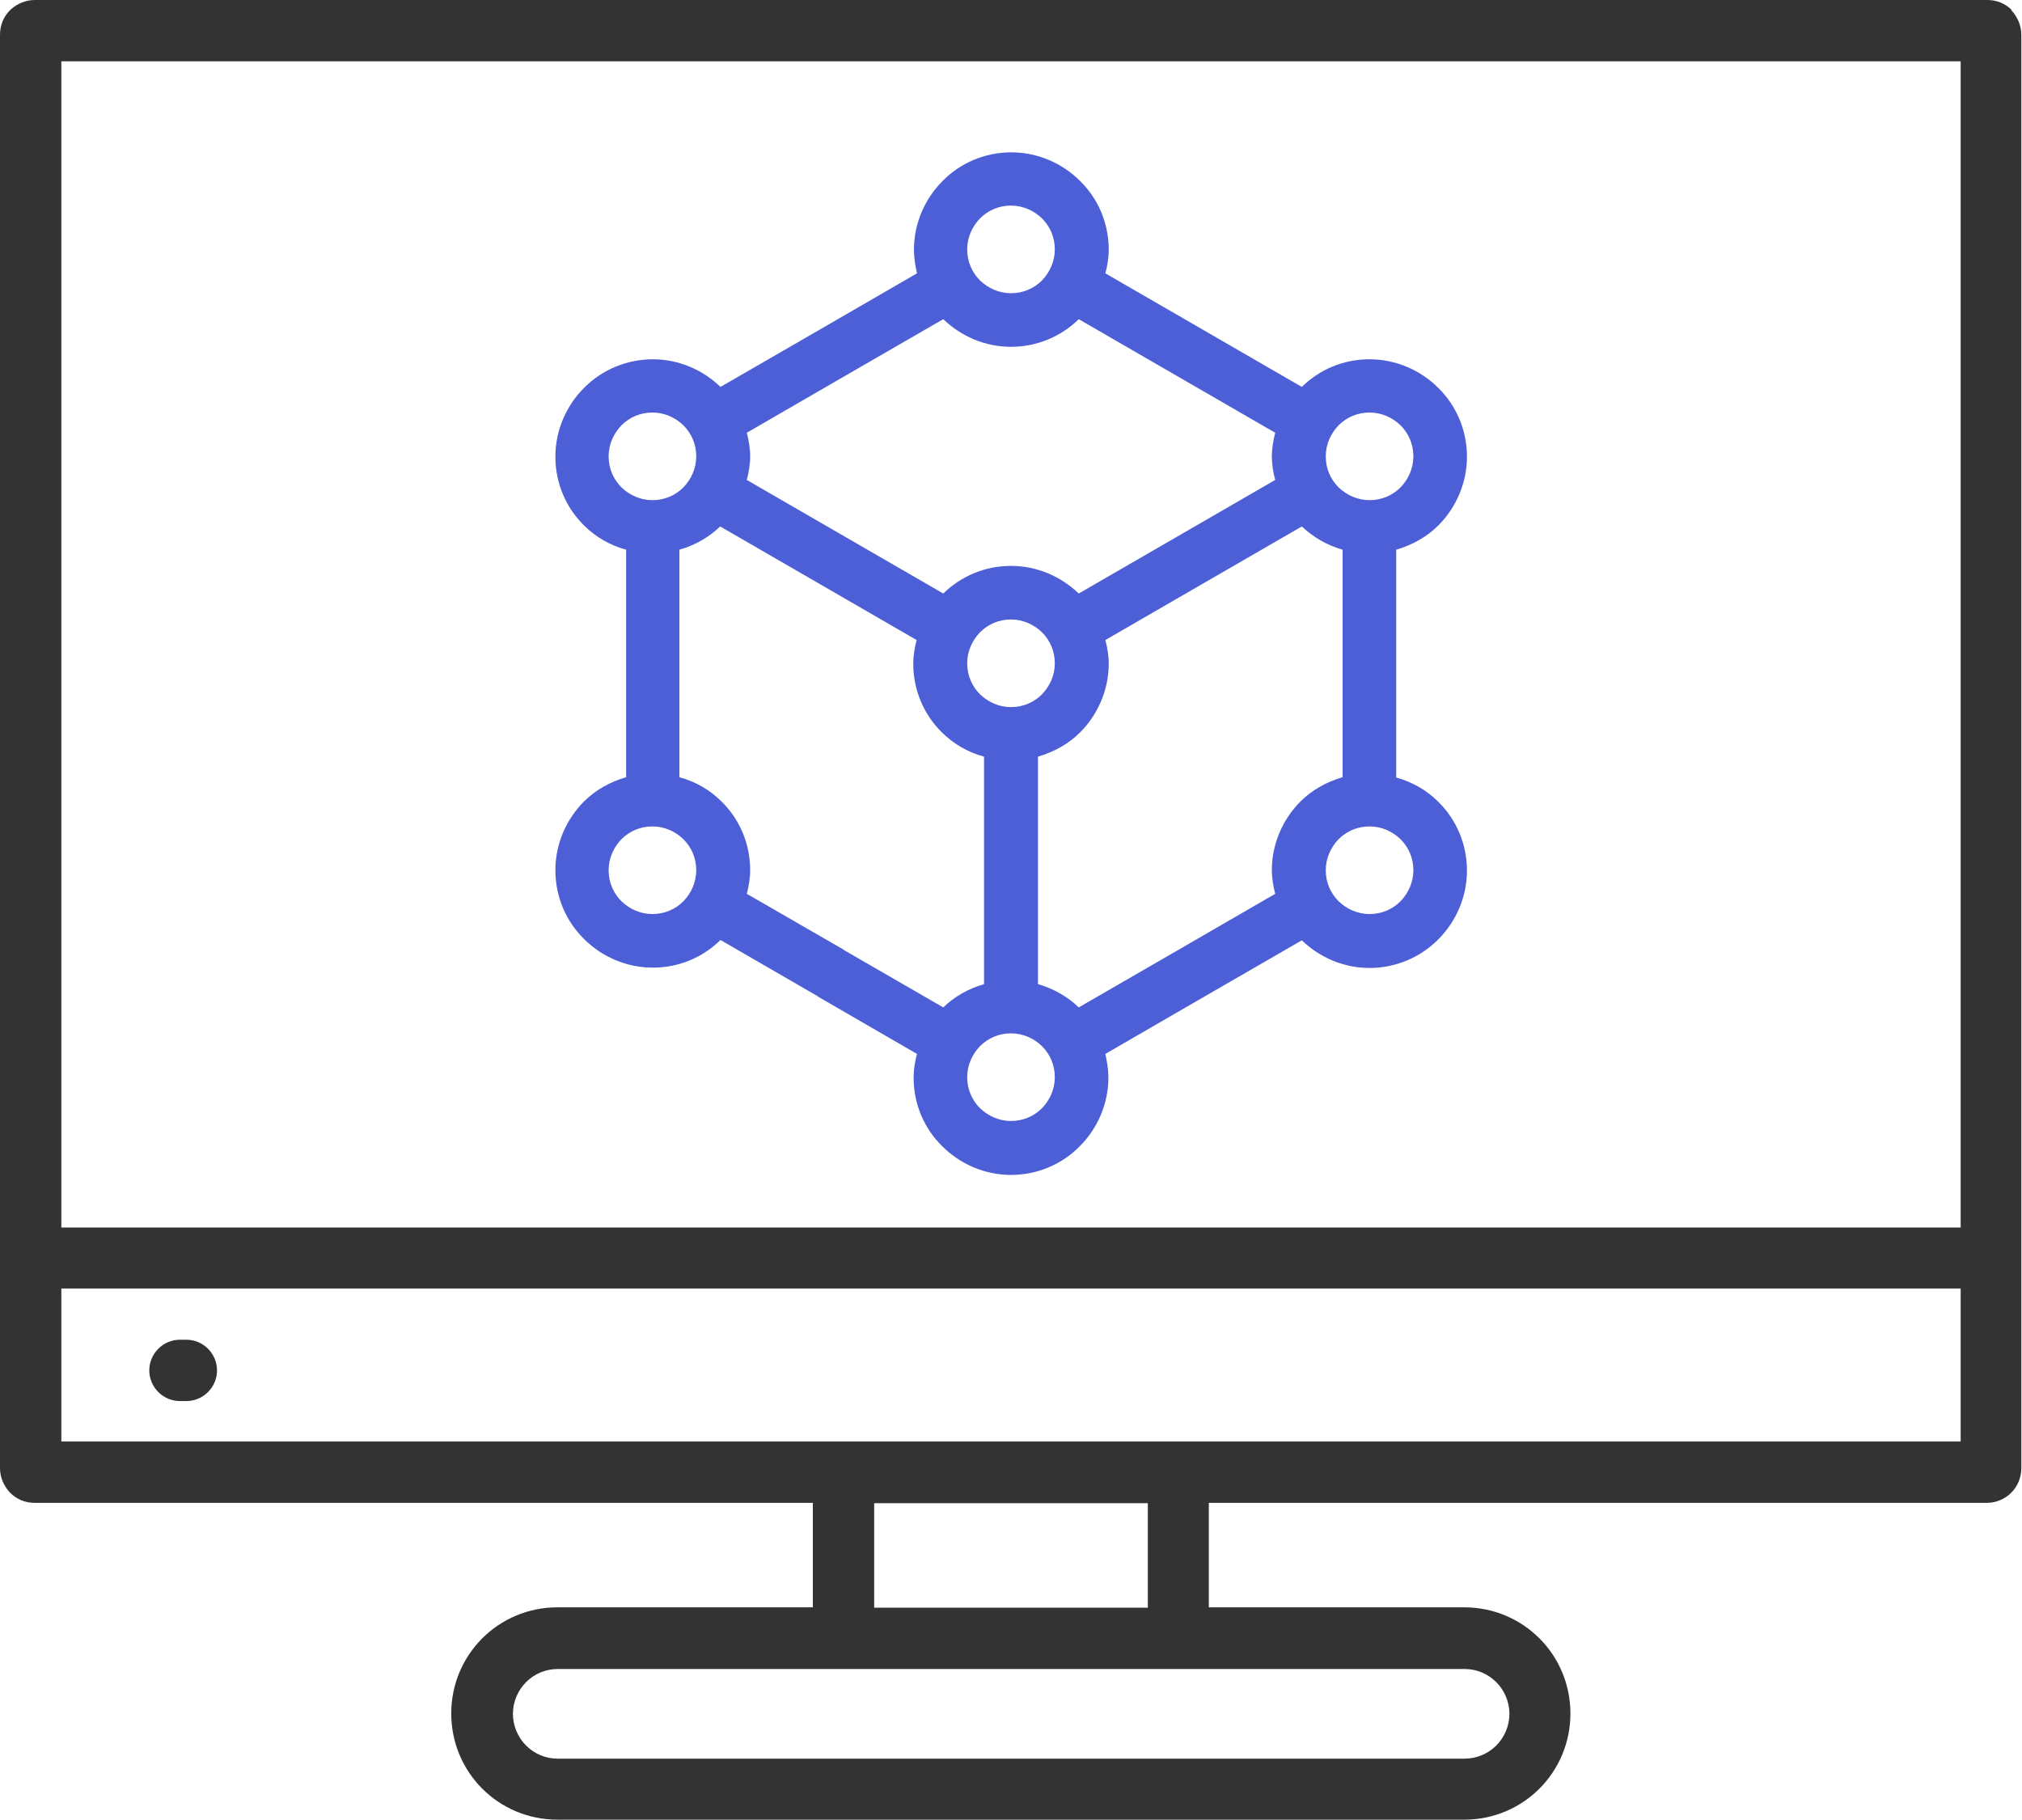 <?xml version="1.0" encoding="UTF-8"?>
<svg id="_レイヤー_2" data-name="レイヤー 2" xmlns="http://www.w3.org/2000/svg" viewBox="0 0 60 54">
  <defs>
    <style>
      .cls-1 {
        fill: #4c5fd6;
      }

      .cls-2 {
        fill: #333;
      }
    </style>
  </defs>
  <g id="_レイヤー_1-2" data-name="レイヤー 1">
    <g>
      <g>
        <path class="cls-2" d="M59.7.3c-.19-.19-.44-.3-.73-.3h0S1.03,0,1.03,0C.76,0,.51.11.32.28l-.02.02c-.19.19-.3.44-.3.73v42.53c0,.28.12.54.3.73.19.19.44.3.73.3h23.09v3.1h-7.58c-.87,0-1.66.35-2.23.92-.57.57-.92,1.36-.92,2.23s.35,1.66.92,2.23c.57.57,1.36.92,2.23.92h26.91c.87,0,1.66-.35,2.23-.92.57-.57.92-1.36.92-2.23s-.35-1.66-.92-2.23c-.57-.57-1.36-.92-2.23-.92h-7.58v-3.1h23.09c.28,0,.54-.12.72-.3h0c.19-.19.3-.45.3-.73V1.03c0-.28-.12-.54-.3-.73ZM58.18,1.82v34.6H1.82V1.82h56.36ZM44.4,49.91c.24.24.39.58.39.94s-.15.7-.39.94c-.24.24-.58.39-.94.39h-26.91c-.37,0-.7-.15-.94-.39-.24-.24-.39-.58-.39-.94s.15-.7.39-.94c.24-.24.57-.39.94-.39h26.91c.37,0,.7.15.94.39ZM34.06,47.7h-8.12v-3.1h8.12v3.1ZM1.82,42.77v-4.54h56.36v4.54H1.82Z"/>
        <path class="cls-2" d="M5.53,39.75h-.19c-.5,0-.91.41-.91.91s.41.91.91.91h.19c.5,0,.91-.41.91-.91s-.41-.91-.91-.91Z"/>
      </g>
      <path class="cls-1" d="M41.43,23.06v-6.75c.48-.14.91-.38,1.25-.72.52-.52.85-1.25.85-2.04s-.32-1.52-.85-2.04c-.52-.52-1.25-.85-2.04-.85s-1.49.31-2.01.82l-5.83-3.37c.06-.23.1-.46.1-.7,0-.8-.32-1.52-.85-2.04-.52-.52-1.25-.85-2.04-.85s-1.52.32-2.04.85c-.52.52-.85,1.25-.85,2.04,0,.24.04.47.09.7l-2.92,1.69h0s-2.91,1.68-2.91,1.68c-.52-.5-1.23-.82-2.01-.82s-1.52.32-2.04.85c-.52.52-.85,1.25-.85,2.04s.32,1.52.85,2.04c.34.34.77.59,1.25.72v6.75c-.48.14-.91.38-1.25.72-.52.52-.85,1.25-.85,2.04s.32,1.52.85,2.04c.52.52,1.25.85,2.04.85s1.49-.31,2.01-.82l2.87,1.66s.03.02.04.03l2.92,1.69c-.06.23-.1.46-.1.7,0,.8.32,1.52.85,2.04.52.52,1.25.85,2.04.85s1.52-.32,2.04-.85c.52-.52.85-1.25.85-2.04,0-.24-.04-.47-.09-.7l2.92-1.69h0s2.91-1.68,2.91-1.68c.52.5,1.23.82,2.01.82s1.52-.32,2.04-.85c.52-.52.85-1.25.85-2.04s-.32-1.52-.85-2.04c-.34-.34-.77-.59-1.25-.72ZM40.64,12.24c.36,0,.68.15.92.38.24.24.38.56.38.92s-.15.68-.38.92c-.24.24-.56.38-.92.38s-.68-.15-.92-.38c-.24-.24-.38-.56-.38-.92s.15-.68.38-.92c.24-.24.56-.38.92-.38ZM29.08,6.48c.24-.24.56-.38.92-.38s.68.15.92.38c.24.24.38.56.38.92s-.15.68-.38.92c-.24.24-.56.38-.92.38s-.68-.15-.92-.38c-.24-.24-.38-.56-.38-.92s.15-.68.38-.92ZM25.08,11.15h0s2.91-1.68,2.91-1.68c.52.5,1.23.82,2.01.82s1.49-.31,2.01-.82l5.83,3.37c-.06.23-.1.46-.1.7s.04.48.1.7l-5.83,3.37c-.52-.5-1.23-.82-2.01-.82s-1.49.31-2.01.82l-5.83-3.37c.06-.23.1-.46.1-.7s-.04-.47-.1-.7l2.92-1.69ZM30,20.98c-.36,0-.68-.15-.92-.38-.24-.24-.38-.56-.38-.92s.15-.68.38-.92c.24-.24.56-.38.92-.38s.68.15.92.38c.24.24.38.56.38.92s-.15.68-.38.92c-.24.24-.56.38-.92.38ZM18.06,13.54c0-.36.15-.68.38-.92.24-.24.56-.38.92-.38s.68.15.92.38c.24.24.38.56.38.92s-.15.68-.38.92c-.24.24-.56.38-.92.38s-.68-.15-.92-.38c-.24-.24-.38-.56-.38-.92ZM19.36,27.12c-.36,0-.68-.15-.92-.38-.24-.24-.38-.56-.38-.92s.15-.68.38-.92c.24-.24.56-.38.92-.38s.68.15.92.38c.24.24.38.56.38.92s-.15.68-.38.92c-.24.24-.56.38-.92.38ZM25.04,28.18l-2.88-1.66c.06-.23.1-.46.1-.7,0-.8-.32-1.52-.85-2.04-.34-.34-.77-.59-1.25-.72v-6.75c.46-.13.88-.37,1.21-.69l5.83,3.37c-.06.23-.1.46-.1.7,0,.8.32,1.52.85,2.04.34.34.77.59,1.25.72v6.75c-.46.13-.88.37-1.21.69l-2.91-1.68s-.03-.02-.04-.02ZM30.92,32.88c-.24.24-.56.38-.92.38s-.68-.15-.92-.38c-.24-.24-.38-.56-.38-.92s.15-.68.38-.92c.24-.24.56-.38.92-.38s.68.15.92.38c.24.24.38.56.38.92s-.15.68-.38.92ZM34.92,28.21h0s-2.91,1.68-2.91,1.68c-.33-.32-.75-.56-1.21-.69v-6.75c.48-.14.91-.38,1.25-.72.52-.52.85-1.25.85-2.04,0-.24-.04-.47-.1-.7l5.83-3.37c.34.32.75.56,1.21.69v6.75c-.48.14-.91.38-1.25.72-.52.52-.85,1.25-.85,2.04,0,.24.04.47.1.7l-2.92,1.69ZM41.56,26.74c-.24.24-.56.38-.92.38s-.68-.15-.92-.38c-.24-.24-.38-.56-.38-.92s.15-.68.38-.92c.24-.24.56-.38.92-.38s.68.15.92.38c.24.24.38.56.38.92s-.15.68-.38.92Z"/>
    </g>
  </g>
</svg>